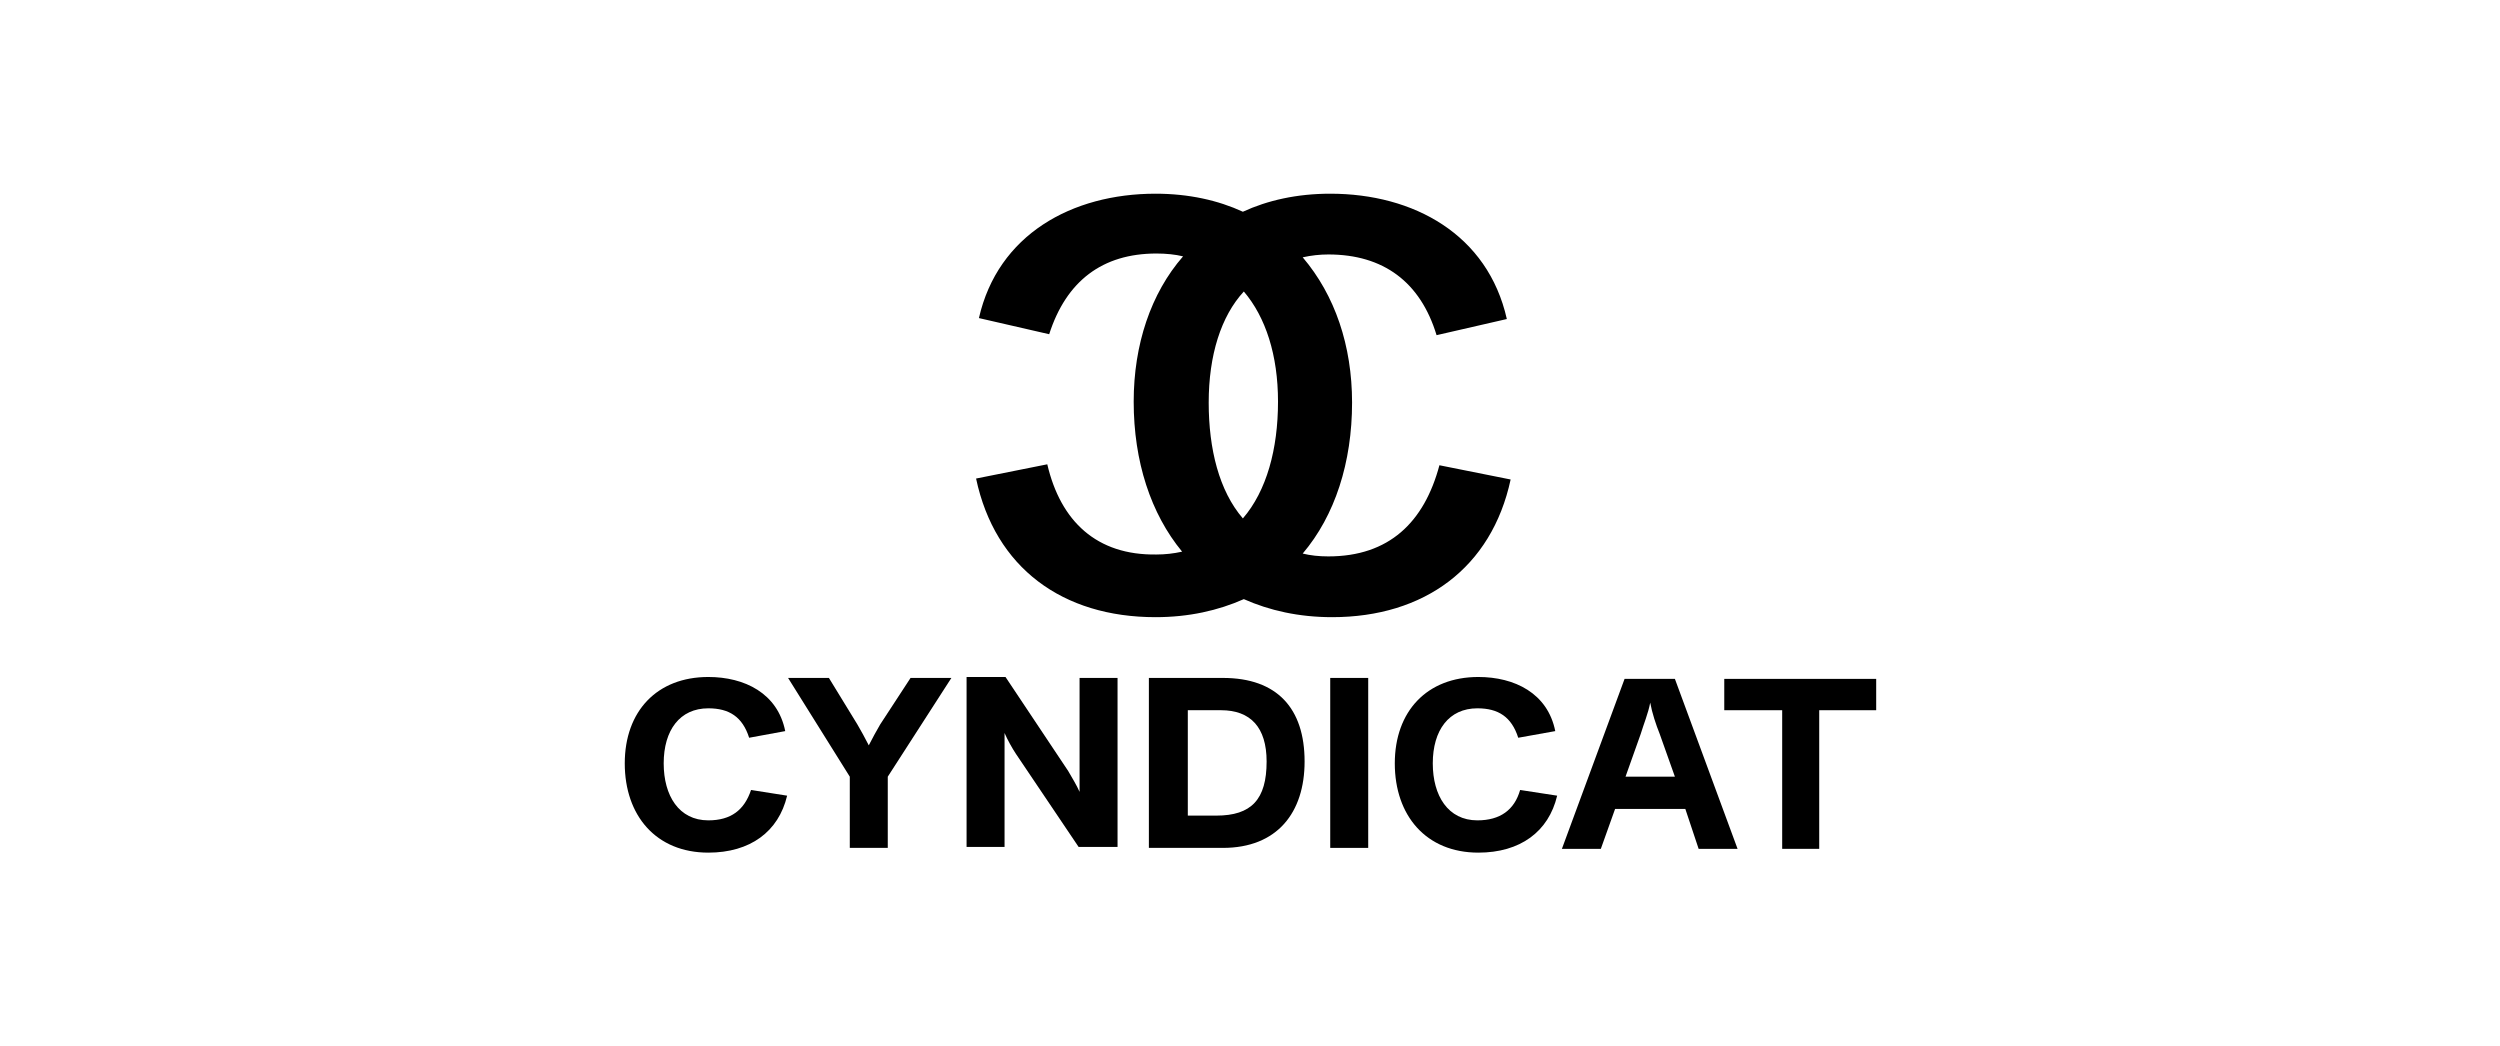 <?xml version="1.0" encoding="utf-8"?>
<!-- Generator: Adobe Illustrator 27.3.1, SVG Export Plug-In . SVG Version: 6.00 Build 0)  -->
<svg version="1.1" xmlns="http://www.w3.org/2000/svg" xmlns:xlink="http://www.w3.org/1999/xlink" x="0px" y="0px"
	 viewBox="0 0 263.3 110.2" style="enable-background:new 0 0 263.3 110.2;" xml:space="preserve">
<style type="text/css">
	.st0{fill:#FFFFFF;}
</style>
<g id="Layer_1">
</g>
<g id="Layer_2">
	<rect class="st0" width="263.3" height="110.2"/>
	<g>
		<path d="M110.3,48.9l-7.5,1.5c2,9.4,9.1,14.6,18.9,14.6c3.5,0,6.6-0.7,9.3-1.9c2.7,1.2,5.8,1.9,9.3,1.9c9.7,0,16.8-5.2,18.8-14.5
			l-7.5-1.5c-1.6,6-5.3,9.6-11.7,9.6c-1,0-1.9-0.1-2.7-0.3c3.4-4,5.2-9.6,5.2-15.9c0-6-1.8-11.3-5.2-15.3c0.9-0.2,1.8-0.3,2.7-0.3
			c5.8,0,9.7,2.9,11.4,8.5l7.4-1.7c-2-8.9-9.8-13.2-18.6-13.2c-3.5,0-6.6,0.7-9.2,1.9c-2.6-1.2-5.7-1.9-9.2-1.9
			c-8.8,0-16.6,4.3-18.6,13.1l7.4,1.7c1.8-5.6,5.6-8.5,11.3-8.5c1,0,2,0.1,2.8,0.3c-3.4,3.9-5.2,9.3-5.2,15.3
			c0,6.3,1.8,11.8,5.1,15.8c-0.9,0.2-1.8,0.3-2.7,0.3C115.5,58.5,111.7,54.9,110.3,48.9z M130.9,54.6c-2.5-2.9-3.6-7.3-3.6-12.2
			c0-5,1.3-9.1,3.7-11.7c2.3,2.7,3.6,6.7,3.6,11.6C134.6,47.3,133.4,51.7,130.9,54.6z"/>
		<path d="M74.6,86.4c-3.1,0-4.7-2.6-4.7-6c0-3.5,1.7-5.8,4.7-5.8c2.2,0,3.6,0.9,4.3,3.1l3.8-0.7c-0.8-4-4.3-5.7-8.1-5.7
			c-5.4,0-8.8,3.6-8.8,9.1s3.3,9.4,8.8,9.4c4.4,0,7.4-2.2,8.3-6l-3.8-0.6C78.4,85.3,77,86.4,74.6,86.4z"/>
		<path d="M92.7,76.3c-0.4,0.7-0.8,1.4-1.2,2.2c-0.4-0.8-0.8-1.5-1.2-2.2l-3-4.9h-4.3l6.5,10.4v7.5h4v-7.5l6.7-10.4h-4.3L92.7,76.3z
			"/>
		<path d="M113.7,83.4c-0.3-0.7-0.8-1.5-1.2-2.2l-6.6-9.9h-4.1v17.9h4v-12c0.3,0.7,0.8,1.6,1.2,2.2l6.6,9.8h4.1V71.4h-4V83.4z"/>
		<path d="M128.8,71.4H121v17.9h7.8c5.7,0,8.6-3.7,8.6-9.1C137.4,74.6,134.5,71.4,128.8,71.4z M128.1,85.9h-3V74.8h3.5
			c3.1,0,4.8,1.8,4.8,5.4C133.4,84.2,131.8,85.9,128.1,85.9z"/>
		<rect x="140.1" y="71.4" width="4" height="17.9"/>
		<path d="M155.6,86.4c-3.1,0-4.7-2.6-4.7-6c0-3.5,1.7-5.8,4.7-5.8c2.2,0,3.6,0.9,4.3,3.1l3.9-0.7c-0.8-4-4.3-5.7-8.1-5.7
			c-5.4,0-8.8,3.6-8.8,9.1s3.3,9.4,8.8,9.4c4.4,0,7.4-2.2,8.3-6l-3.9-0.6C159.5,85.3,158,86.4,155.6,86.4z"/>
		<path d="M171.1,71.5l-6.6,17.9h4.1l1.5-4.2h7.4l1.4,4.2h4.1l-6.6-17.9H171.1z M171.2,81.8l1.6-4.5c0.3-1,0.8-2.2,1-3.3
			c0.2,1.1,0.6,2.3,1,3.3l1.6,4.5H171.2z"/>
		<polygon points="181.6,71.5 181.6,74.8 187.7,74.8 187.7,89.4 191.6,89.4 191.6,74.8 197.6,74.8 197.6,71.5 		"/>
	</g>
</g>
</svg>
